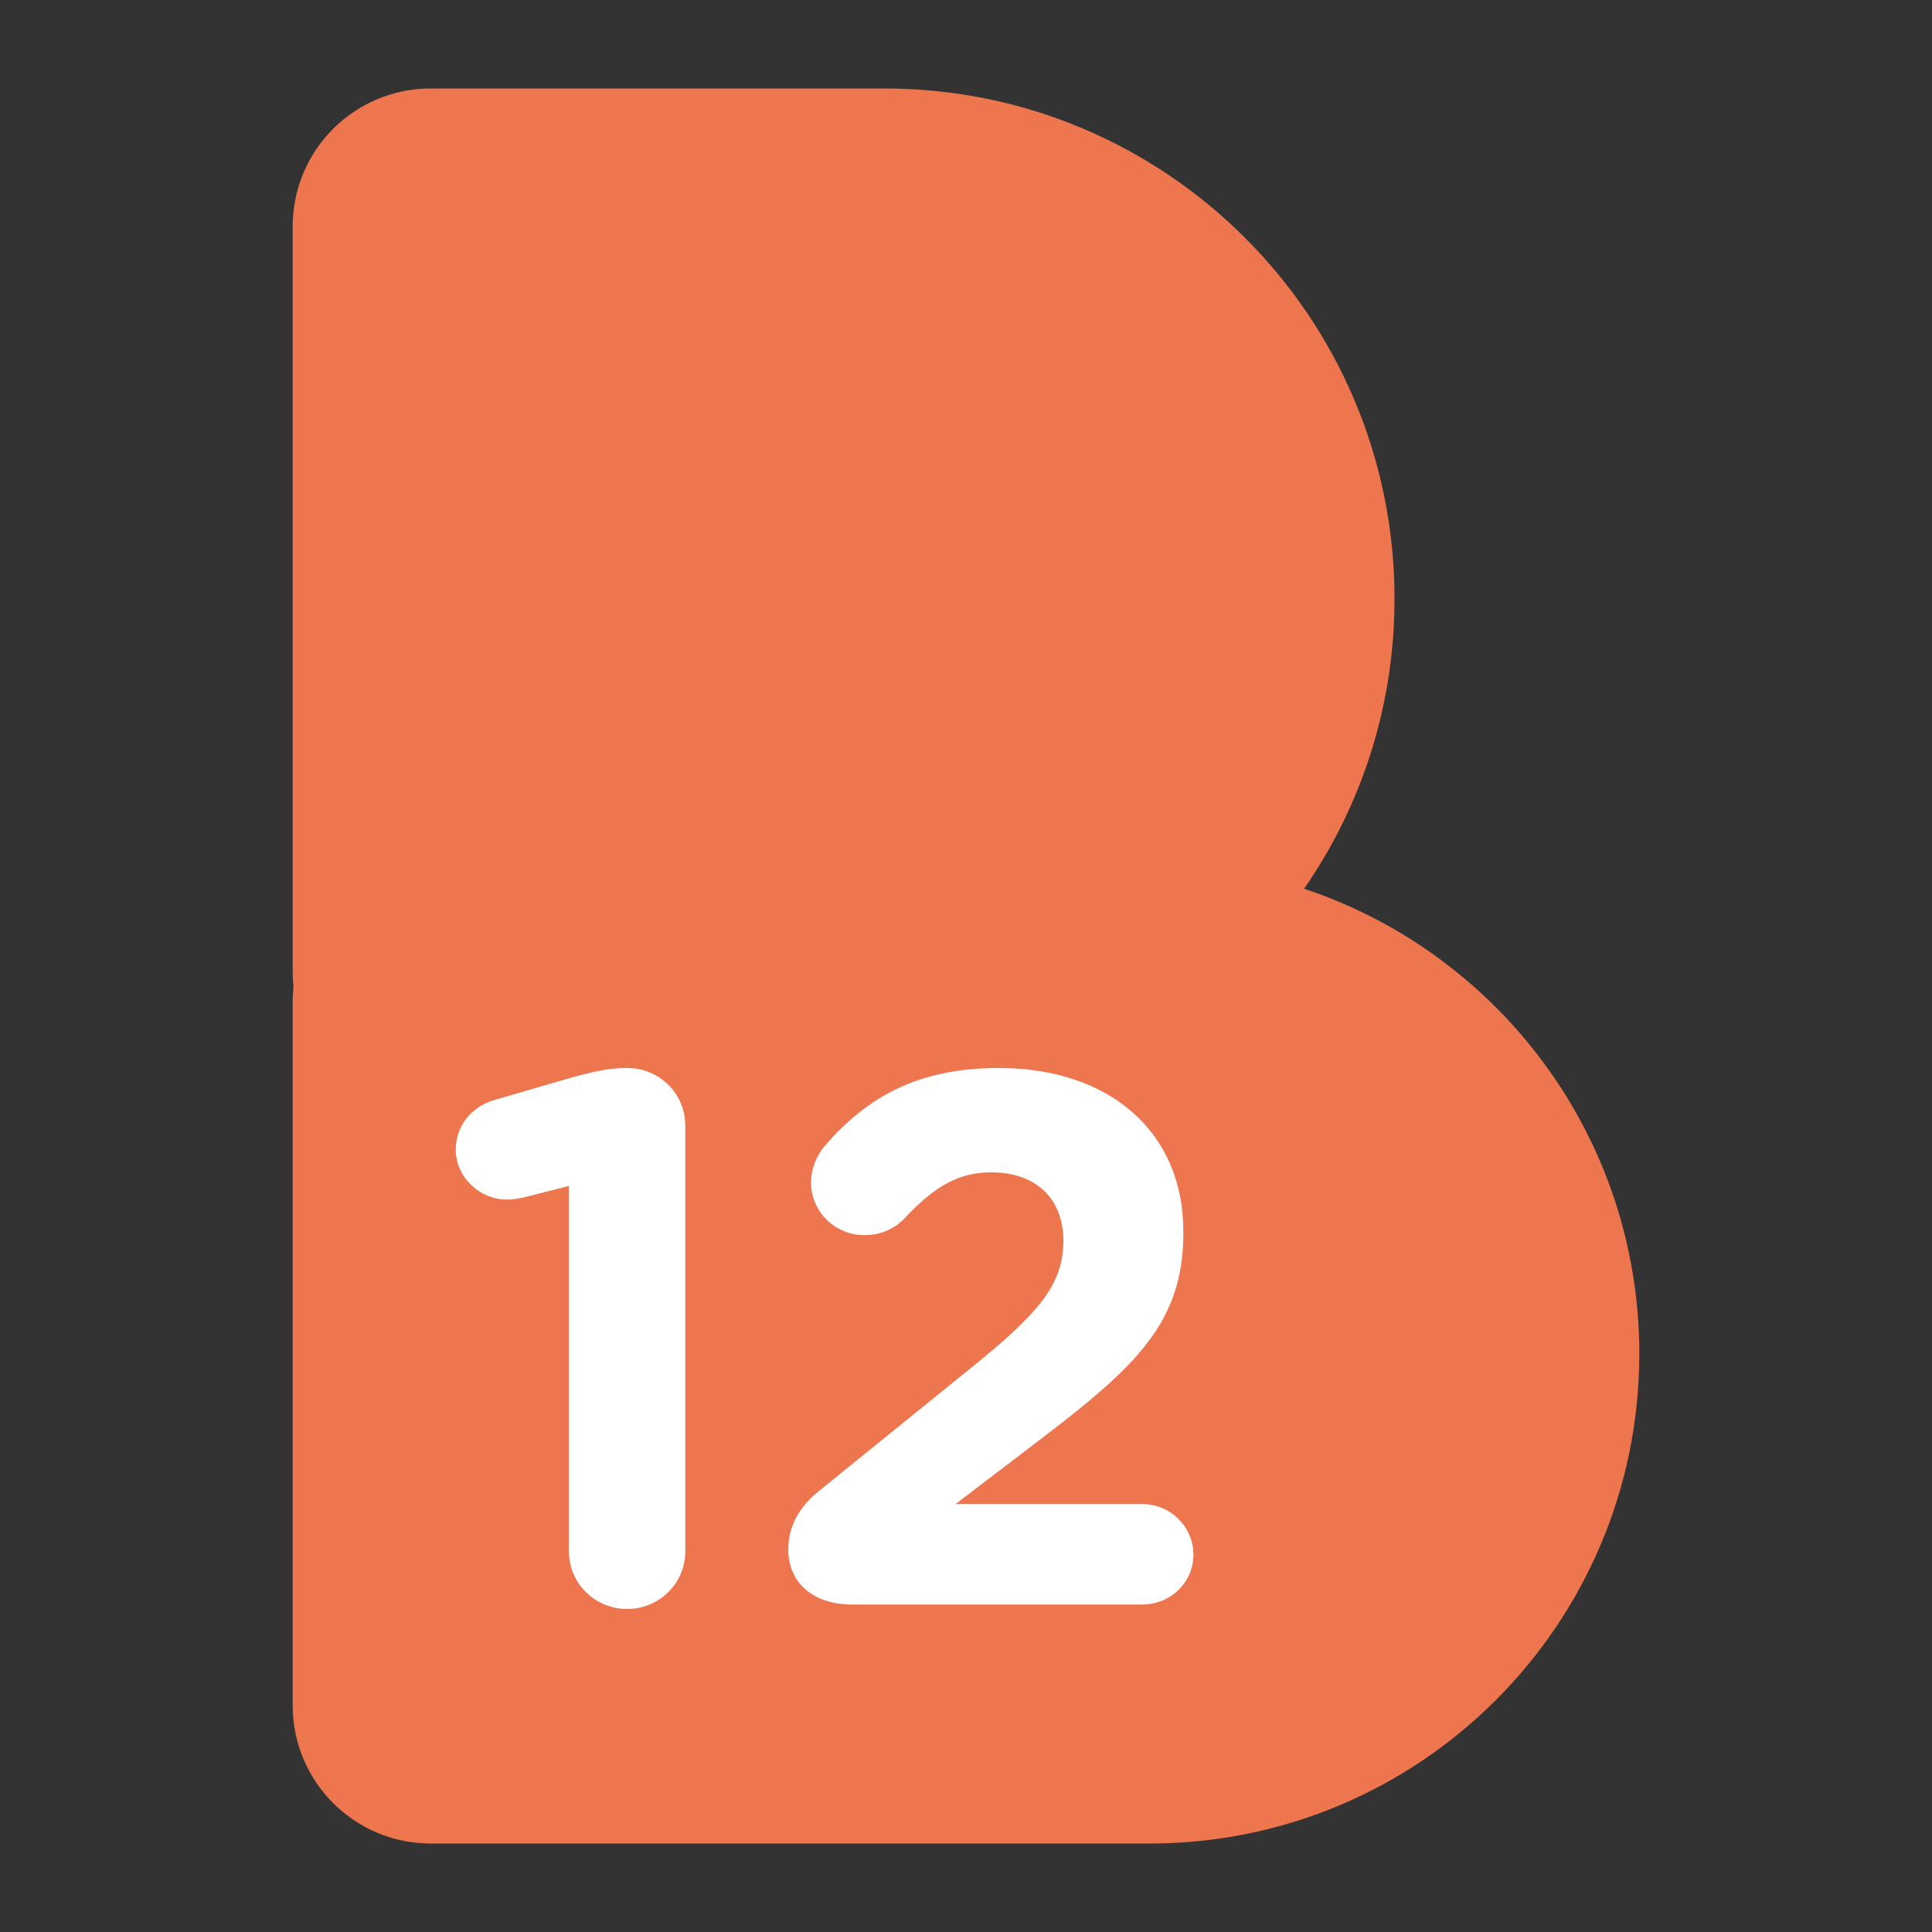 <?xml version="1.0" encoding="UTF-8"?>
<!-- Generator: Adobe Illustrator 28.1.0, SVG Export Plug-In . SVG Version: 6.00 Build 0)  -->
<svg xmlns="http://www.w3.org/2000/svg" xmlns:xlink="http://www.w3.org/1999/xlink" version="1.1" id="Layer_1" x="0px" y="0px" viewBox="0 0 1000 1000" style="enable-background:new 0 0 1000 1000;" xml:space="preserve">
<rect x="0" y="0" width="1000" height="1000" fill="#333333" stroke="none"/>
<style type="text/css">
	.st0{fill:none;}
	.st1{fill:#EE764E;}
	.st2{fill:#FFFFFF;}
</style>
<g>
	<polyline class="st0" points="-460,-40 1460,-40 1460,1040 -460,1040  "></polyline>
</g>
<g>
	<g>
		<path class="st1" d="M848.5,700.7c0,140-113.5,253.5-253.4,253.5H222.9c-39.4,0-71.4-32-71.4-71.4V518.6c0-2.7,0.2-5.4,0.4-8    c-0.3-2.6-0.4-5.3-0.4-8V117.2c0-39.5,32-71.4,71.4-71.4h234.9c145.8,0,264,118.2,264,264.1c0,55.8-17.3,107.5-46.8,150.1    C775.8,493.5,848.5,588.6,848.5,700.7"></path>
		<path class="st2" d="M294.5,803.1c0,16.4,13.4,29.7,30.1,29.7c16.6,0,30.1-13.3,30.1-29.7V582.5c0-16.4-13.4-29.7-30.1-29.7h-0.8    c-8.3,0-17,1.9-28.5,5.1l-39.2,11.4c-12.3,3.5-20.2,13.7-20.2,25.8c0,14.1,12.3,25.8,26.5,25.8c3.2,0,7.5-0.8,10.7-1.6l21.4-5.5    V803.1z"></path>
		<path class="st2" d="M408,801.9c0,18,13.8,28.6,32.8,28.6h150.4c14.6,0,26.5-11.4,26.5-25.8c0-14.5-11.9-26.2-26.5-26.2h-96.6    l45.1-34.4c49.1-37.5,72.8-60.2,72.8-106v-0.8c0-51.2-38-84.5-95.4-84.5c-42,0-68.1,14.9-90.2,40.3c-4.4,5.1-7.1,12.1-7.1,18.8    c0,15.3,12.3,27.4,27.7,27.4c9.5,0,16.6-4.3,20.6-8.6c15.4-16.4,27.7-23.9,45.1-23.9c21.8,0,37.2,12.5,37.2,35.6    c0,22.7-13.4,37.9-47.9,65.7l-78.8,63.8C413.6,780,408,790.2,408,801.9"></path>
	</g>
</g>
</svg>
